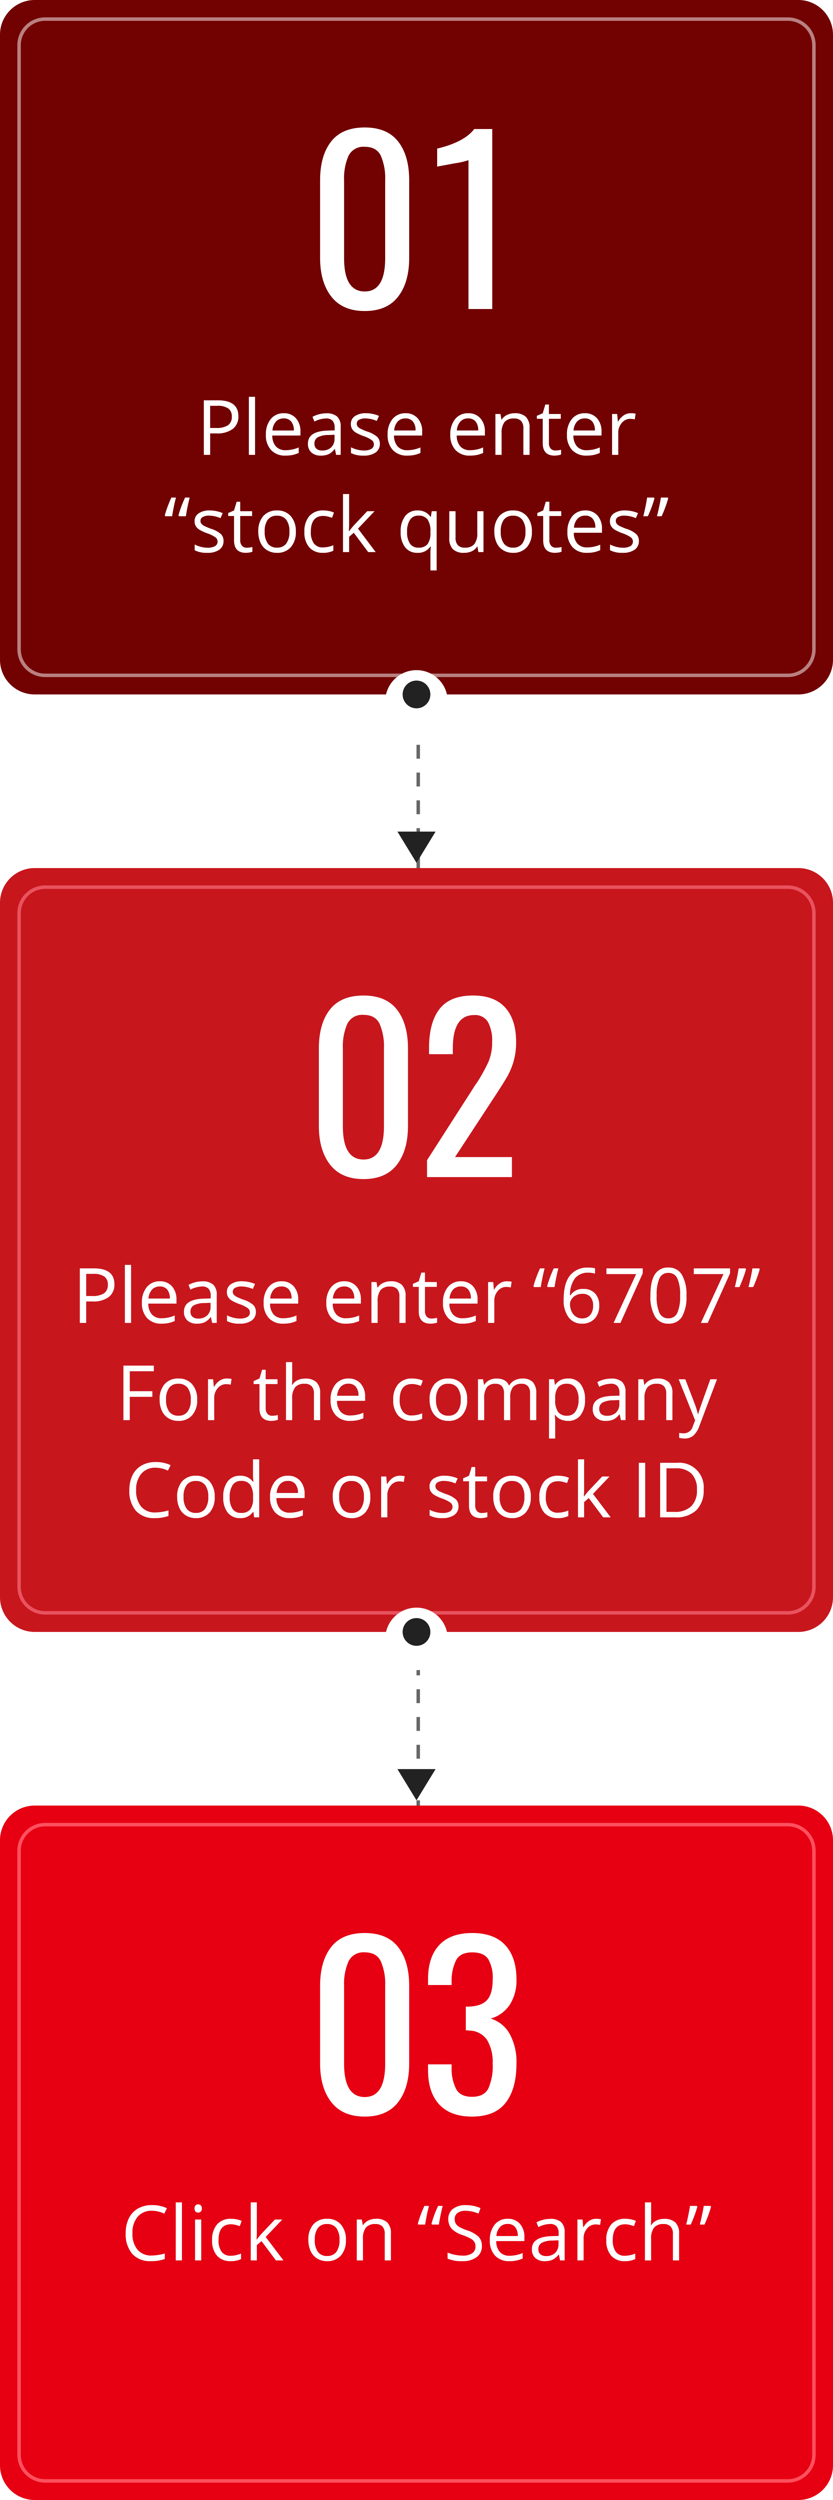 <svg xmlns="http://www.w3.org/2000/svg" xmlns:xlink="http://www.w3.org/1999/xlink" width="240" height="720" viewBox="0 0 240 720">
  <defs>
    <filter id="Ellipse_38" x="105" y="457" width="30" height="30" filterUnits="userSpaceOnUse">
      <feOffset dy="2" input="SourceAlpha"/>
      <feGaussianBlur stdDeviation="2" result="blur"/>
      <feFlood flood-opacity="0.4"/>
      <feComposite operator="in" in2="blur"/>
      <feComposite in="SourceGraphic"/>
    </filter>
    <filter id="Ellipse_38-2" x="105" y="187" width="30" height="30" filterUnits="userSpaceOnUse">
      <feOffset dy="2" input="SourceAlpha"/>
      <feGaussianBlur stdDeviation="2" result="blur-2"/>
      <feFlood flood-opacity="0.4"/>
      <feComposite operator="in" in2="blur-2"/>
      <feComposite in="SourceGraphic"/>
    </filter>
  </defs>
  <g id="Group_1999" data-name="Group 1999" transform="translate(-2500 -1488)">
    <path id="Path_676" data-name="Path 676" d="M0,0H540" transform="translate(2620.5 1526.5) rotate(90)" fill="none" stroke="#666" stroke-width="1" stroke-dasharray="4"/>
    <path id="Path_30417" data-name="Path 30417" d="M10,0H230a10,10,0,0,1,10,10V190a10,10,0,0,1-10,10H10A10,10,0,0,1,0,190V10A10,10,0,0,1,10,0Z" transform="translate(2500 1488)" fill="#720101"/>
    <g id="Path_30418" data-name="Path 30418" transform="translate(2505 1493)" fill="none" opacity="0.5">
      <path d="M8,0H222a8,8,0,0,1,8,8V182a8,8,0,0,1-8,8H8a8,8,0,0,1-8-8V8A8,8,0,0,1,8,0Z" stroke="none"/>
      <path d="M 8 1 C 4.14 1 1 4.14 1 8 L 1 182 C 1 185.86 4.14 189 8 189 L 222 189 C 225.86 189 229 185.86 229 182 L 229 8 C 229 4.14 225.86 1 222 1 L 8 1 M 8 0 L 222 0 C 226.418 0 230 3.582 230 8 L 230 182 C 230 186.418 226.418 190 222 190 L 8 190 C 3.582 190 0 186.418 0 182 L 0 8 C 0 3.582 3.582 0 8 0 Z" stroke="none" fill="#fff"/>
    </g>
    <path id="Path_30419" data-name="Path 30419" d="M-51.321-11.129A4.4,4.4,0,0,1-52.948-7.46,7.372,7.372,0,0,1-57.6-6.177h-1.848V0h-1.826V-15.705h4.071Q-51.321-15.705-51.321-11.129Zm-8.132,3.384h1.644A6.108,6.108,0,0,0-54.3-8.529a2.89,2.89,0,0,0,1.085-2.514,2.709,2.709,0,0,0-1.021-2.32,5.331,5.331,0,0,0-3.18-.763h-2.041ZM-46.519,0H-48.3V-16.715h1.783Zm8.755.215a5.409,5.409,0,0,1-4.12-1.59A6.155,6.155,0,0,1-43.393-5.79a6.826,6.826,0,0,1,1.4-4.522,4.657,4.657,0,0,1,3.765-1.676,4.44,4.44,0,0,1,3.5,1.456,5.579,5.579,0,0,1,1.289,3.84v1.128h-8.11A4.667,4.667,0,0,0-40.5-2.417a3.622,3.622,0,0,0,2.8,1.074,9.483,9.483,0,0,0,3.76-.795v1.59a9.437,9.437,0,0,1-1.789.585A10.051,10.051,0,0,1-37.764.215Zm-.483-10.71a2.912,2.912,0,0,0-2.261.924A4.258,4.258,0,0,0-41.5-7.015h6.155A3.921,3.921,0,0,0-36.1-9.6,2.647,2.647,0,0,0-38.248-10.5ZM-23.155,0l-.354-1.676H-23.6a4.954,4.954,0,0,1-1.756,1.5,5.353,5.353,0,0,1-2.186.392,3.932,3.932,0,0,1-2.745-.9,3.291,3.291,0,0,1-.994-2.567q0-3.566,5.7-3.738l2-.064v-.73a2.985,2.985,0,0,0-.6-2.046,2.452,2.452,0,0,0-1.907-.661,7.769,7.769,0,0,0-3.33.9l-.548-1.364a8.379,8.379,0,0,1,1.907-.741,8.258,8.258,0,0,1,2.079-.269,4.485,4.485,0,0,1,3.121.935,3.9,3.9,0,0,1,1.015,3V0Zm-4.028-1.257a3.619,3.619,0,0,0,2.616-.913,3.378,3.378,0,0,0,.951-2.557V-5.79l-1.783.075a6.486,6.486,0,0,0-3.067.661,1.992,1.992,0,0,0-.94,1.821,1.837,1.837,0,0,0,.585,1.472A2.43,2.43,0,0,0-27.183-1.257Zm16.618-1.955A2.949,2.949,0,0,1-11.79-.677a5.756,5.756,0,0,1-3.437.892,7.475,7.475,0,0,1-3.652-.741V-2.181a8.833,8.833,0,0,0,1.821.677,7.6,7.6,0,0,0,1.875.247A4.251,4.251,0,0,0-13.036-1.7a1.474,1.474,0,0,0,.752-1.359,1.475,1.475,0,0,0-.6-1.176,9.378,9.378,0,0,0-2.326-1.155,12.611,12.611,0,0,1-2.336-1.069A3.192,3.192,0,0,1-18.573-7.5a2.7,2.7,0,0,1-.338-1.386,2.642,2.642,0,0,1,1.171-2.272,5.456,5.456,0,0,1,3.212-.833,9.4,9.4,0,0,1,3.717.773l-.634,1.45a8.532,8.532,0,0,0-3.212-.73,3.7,3.7,0,0,0-1.912.4A1.229,1.229,0,0,0-17.214-9a1.334,1.334,0,0,0,.242.806,2.385,2.385,0,0,0,.779.634,17.4,17.4,0,0,0,2.063.87A7.705,7.705,0,0,1-11.3-5.156,2.709,2.709,0,0,1-10.565-3.212ZM-2.691.215a5.409,5.409,0,0,1-4.12-1.59A6.155,6.155,0,0,1-8.32-5.79a6.826,6.826,0,0,1,1.4-4.522,4.657,4.657,0,0,1,3.765-1.676,4.44,4.44,0,0,1,3.5,1.456,5.579,5.579,0,0,1,1.289,3.84v1.128h-8.11A4.667,4.667,0,0,0-5.425-2.417a3.622,3.622,0,0,0,2.8,1.074,9.483,9.483,0,0,0,3.76-.795v1.59A9.437,9.437,0,0,1-.655.038,10.051,10.051,0,0,1-2.691.215ZM-3.174-10.5a2.912,2.912,0,0,0-2.261.924,4.258,4.258,0,0,0-.994,2.557H-.274A3.921,3.921,0,0,0-1.026-9.6,2.647,2.647,0,0,0-3.174-10.5ZM15.367.215a5.409,5.409,0,0,1-4.12-1.59A6.155,6.155,0,0,1,9.738-5.79a6.826,6.826,0,0,1,1.4-4.522A4.657,4.657,0,0,1,14.9-11.988a4.44,4.44,0,0,1,3.5,1.456A5.579,5.579,0,0,1,19.7-6.692v1.128h-8.11a4.667,4.667,0,0,0,1.047,3.147,3.622,3.622,0,0,0,2.8,1.074,9.483,9.483,0,0,0,3.76-.795v1.59A9.437,9.437,0,0,1,17.4.038,10.051,10.051,0,0,1,15.367.215ZM14.883-10.5a2.912,2.912,0,0,0-2.261.924,4.258,4.258,0,0,0-.994,2.557h6.155A3.921,3.921,0,0,0,17.032-9.6,2.647,2.647,0,0,0,14.883-10.5ZM30.792,0V-7.616a3.073,3.073,0,0,0-.655-2.148,2.669,2.669,0,0,0-2.052-.709,3.384,3.384,0,0,0-2.707,1,5.044,5.044,0,0,0-.859,3.3V0H22.736V-11.773h1.45l.29,1.611h.086A3.641,3.641,0,0,1,26.1-11.51a4.991,4.991,0,0,1,2.2-.478,4.472,4.472,0,0,1,3.2,1.026,4.366,4.366,0,0,1,1.074,3.282V0Zm9.249-1.257a5.825,5.825,0,0,0,.913-.07,5.91,5.91,0,0,0,.7-.145V-.107A3.26,3.26,0,0,1,40.8.124a6.413,6.413,0,0,1-1.015.091q-3.416,0-3.416-3.6v-7H34.681v-.859l1.687-.741L37.12-14.5h1.031v2.729h3.416v1.386H38.151v6.929a2.384,2.384,0,0,0,.5,1.633A1.757,1.757,0,0,0,40.042-1.257ZM48.979.215a5.409,5.409,0,0,1-4.12-1.59A6.155,6.155,0,0,1,43.35-5.79a6.826,6.826,0,0,1,1.4-4.522,4.657,4.657,0,0,1,3.765-1.676,4.44,4.44,0,0,1,3.5,1.456,5.579,5.579,0,0,1,1.289,3.84v1.128H45.2a4.667,4.667,0,0,0,1.047,3.147,3.622,3.622,0,0,0,2.8,1.074,9.483,9.483,0,0,0,3.76-.795v1.59a9.437,9.437,0,0,1-1.789.585A10.051,10.051,0,0,1,48.979.215ZM48.5-10.5a2.912,2.912,0,0,0-2.261.924,4.258,4.258,0,0,0-.994,2.557H51.4A3.921,3.921,0,0,0,50.644-9.6,2.647,2.647,0,0,0,48.5-10.5Zm13.224-1.493a6.978,6.978,0,0,1,1.407.129l-.247,1.654a6.074,6.074,0,0,0-1.289-.161,3.138,3.138,0,0,0-2.444,1.16,4.23,4.23,0,0,0-1.015,2.89V0H56.348V-11.773H57.82l.2,2.181h.086a5.175,5.175,0,0,1,1.579-1.772A3.555,3.555,0,0,1,61.719-11.988ZM-68.422,17.677l-.161-.236a31.226,31.226,0,0,1,1.912-5.146h1.321q-.322,1.235-.639,2.788t-.457,2.594Zm-3.964,0-.129-.236a23.58,23.58,0,0,1,.763-2.406q.526-1.439,1.128-2.739H-69.3a52.078,52.078,0,0,0-1.106,5.382Zm16.79,7.111a2.949,2.949,0,0,1-1.225,2.535,5.756,5.756,0,0,1-3.437.892,7.475,7.475,0,0,1-3.652-.741V25.819a8.832,8.832,0,0,0,1.821.677,7.6,7.6,0,0,0,1.875.247,4.251,4.251,0,0,0,2.148-.446,1.474,1.474,0,0,0,.752-1.359,1.475,1.475,0,0,0-.6-1.176,9.378,9.378,0,0,0-2.326-1.155,12.611,12.611,0,0,1-2.336-1.069A3.192,3.192,0,0,1-63.6,20.5a2.7,2.7,0,0,1-.338-1.386,2.642,2.642,0,0,1,1.171-2.272,5.456,5.456,0,0,1,3.212-.833,9.4,9.4,0,0,1,3.717.773l-.634,1.45a8.532,8.532,0,0,0-3.212-.73,3.7,3.7,0,0,0-1.912.4,1.229,1.229,0,0,0-.645,1.1A1.334,1.334,0,0,0-62,19.8a2.385,2.385,0,0,0,.779.634,17.4,17.4,0,0,0,2.063.87,7.705,7.705,0,0,1,2.831,1.536A2.709,2.709,0,0,1-55.6,24.788Zm6.7,1.955a5.825,5.825,0,0,0,.913-.07,5.91,5.91,0,0,0,.7-.145v1.364a3.26,3.26,0,0,1-.854.231,6.413,6.413,0,0,1-1.015.091q-3.416,0-3.416-3.6v-7h-1.687v-.859l1.687-.741.752-2.514h1.031v2.729h3.416v1.386h-3.416v6.929a2.384,2.384,0,0,0,.5,1.633A1.757,1.757,0,0,0-48.893,26.743ZM-34.767,22.1a6.5,6.5,0,0,1-1.45,4.5,5.107,5.107,0,0,1-4.007,1.617,5.307,5.307,0,0,1-2.8-.741,4.892,4.892,0,0,1-1.891-2.127,7.413,7.413,0,0,1-.666-3.244,6.485,6.485,0,0,1,1.439-4.485,5.091,5.091,0,0,1,4-1.606,4.981,4.981,0,0,1,3.926,1.644A6.467,6.467,0,0,1-34.767,22.1Zm-8.97,0a5.588,5.588,0,0,0,.9,3.438,3.132,3.132,0,0,0,2.653,1.182,3.153,3.153,0,0,0,2.659-1.176,5.56,5.56,0,0,0,.908-3.443,5.47,5.47,0,0,0-.908-3.411,3.189,3.189,0,0,0-2.68-1.166,3.139,3.139,0,0,0-2.643,1.149A5.532,5.532,0,0,0-43.737,22.1Zm16.8,6.112a5.025,5.025,0,0,1-3.958-1.574,6.472,6.472,0,0,1-1.4-4.453,6.673,6.673,0,0,1,1.423-4.565,5.125,5.125,0,0,1,4.055-1.611,8.047,8.047,0,0,1,1.7.183,5.591,5.591,0,0,1,1.332.43l-.548,1.515a8.385,8.385,0,0,0-1.289-.392,5.756,5.756,0,0,0-1.235-.156q-3.588,0-3.588,4.576a5.449,5.449,0,0,0,.875,3.33,3.046,3.046,0,0,0,2.594,1.16,7.932,7.932,0,0,0,3.019-.634V27.6A6.433,6.433,0,0,1-26.936,28.215Zm7.53-6.241A20.97,20.97,0,0,1-18,20.255l3.8-4.028h2.116l-4.77,5.017,5.1,6.757h-2.159l-4.157-5.564-1.343,1.16V28h-1.762V11.285h1.762v8.862q0,.591-.086,1.826ZM.542,26.722a3.239,3.239,0,0,0,2.6-.956,5.178,5.178,0,0,0,.87-3.223v-.4a5.888,5.888,0,0,0-.838-3.556A3.142,3.142,0,0,0,.521,17.5a2.729,2.729,0,0,0-2.4,1.219,6.062,6.062,0,0,0-.833,3.443,5.854,5.854,0,0,0,.822,3.389A2.785,2.785,0,0,0,.542,26.722ZM.274,28.215a4.3,4.3,0,0,1-3.556-1.6A6.988,6.988,0,0,1-4.56,22.146a7.077,7.077,0,0,1,1.289-4.512A4.326,4.326,0,0,1,.317,16.012a4.287,4.287,0,0,1,3.717,1.826h.1l.258-1.611H5.8V33.285H4.012V28.247a12,12,0,0,1,.118-1.826h-.14A4.212,4.212,0,0,1,.274,28.215ZM11.252,16.227v7.638a3.073,3.073,0,0,0,.655,2.148,2.669,2.669,0,0,0,2.052.709,3.348,3.348,0,0,0,2.7-1.01,5.094,5.094,0,0,0,.854-3.3V16.227H19.3V28H17.827l-.258-1.579h-.1a3.554,3.554,0,0,1-1.52,1.332,5.109,5.109,0,0,1-2.218.462,4.5,4.5,0,0,1-3.217-1.021,4.344,4.344,0,0,1-1.069-3.266v-7.7ZM33.242,22.1a6.5,6.5,0,0,1-1.45,4.5,5.107,5.107,0,0,1-4.007,1.617,5.307,5.307,0,0,1-2.8-.741,4.892,4.892,0,0,1-1.891-2.127,7.413,7.413,0,0,1-.666-3.244,6.485,6.485,0,0,1,1.439-4.485,5.091,5.091,0,0,1,4-1.606,4.981,4.981,0,0,1,3.926,1.644A6.467,6.467,0,0,1,33.242,22.1Zm-8.97,0a5.588,5.588,0,0,0,.9,3.438,3.132,3.132,0,0,0,2.653,1.182,3.153,3.153,0,0,0,2.659-1.176,5.56,5.56,0,0,0,.908-3.443,5.47,5.47,0,0,0-.908-3.411,3.189,3.189,0,0,0-2.68-1.166,3.139,3.139,0,0,0-2.643,1.149A5.532,5.532,0,0,0,24.272,22.1Zm15.9,4.641a5.825,5.825,0,0,0,.913-.07,5.91,5.91,0,0,0,.7-.145v1.364a3.26,3.26,0,0,1-.854.231,6.413,6.413,0,0,1-1.015.091q-3.416,0-3.416-3.6v-7H34.81v-.859l1.687-.741.752-2.514H38.28v2.729H41.7v1.386H38.28v6.929a2.384,2.384,0,0,0,.5,1.633A1.757,1.757,0,0,0,40.17,26.743Zm8.938,1.472a5.409,5.409,0,0,1-4.12-1.59,6.155,6.155,0,0,1-1.509-4.415,6.826,6.826,0,0,1,1.4-4.522,4.657,4.657,0,0,1,3.765-1.676,4.44,4.44,0,0,1,3.5,1.456,5.579,5.579,0,0,1,1.289,3.84v1.128h-8.11a4.667,4.667,0,0,0,1.047,3.147,3.622,3.622,0,0,0,2.8,1.074,9.483,9.483,0,0,0,3.76-.795v1.59a9.437,9.437,0,0,1-1.789.585A10.051,10.051,0,0,1,49.108,28.215ZM48.625,17.5a2.912,2.912,0,0,0-2.261.924,4.258,4.258,0,0,0-.994,2.557h6.155a3.921,3.921,0,0,0-.752-2.583A2.647,2.647,0,0,0,48.625,17.5Zm15.447,7.283a2.949,2.949,0,0,1-1.225,2.535,5.756,5.756,0,0,1-3.437.892,7.475,7.475,0,0,1-3.652-.741V25.819a8.832,8.832,0,0,0,1.821.677,7.6,7.6,0,0,0,1.875.247A4.251,4.251,0,0,0,61.6,26.3a1.535,1.535,0,0,0,.156-2.535,9.378,9.378,0,0,0-2.326-1.155,12.611,12.611,0,0,1-2.336-1.069A3.192,3.192,0,0,1,56.063,20.5a2.7,2.7,0,0,1-.338-1.386A2.642,2.642,0,0,1,56.9,16.844a5.456,5.456,0,0,1,3.212-.833,9.4,9.4,0,0,1,3.717.773l-.634,1.45a8.532,8.532,0,0,0-3.212-.73,3.7,3.7,0,0,0-1.912.4,1.229,1.229,0,0,0-.645,1.1,1.334,1.334,0,0,0,.242.806,2.385,2.385,0,0,0,.779.634,17.4,17.4,0,0,0,2.063.87,7.705,7.705,0,0,1,2.831,1.536A2.709,2.709,0,0,1,64.072,24.788ZM68.4,12.295l.161.236q-.279,1.074-.806,2.5t-1.1,2.648H65.35q.752-3.062,1.1-5.382Zm3.964,0,.15.236q-.258.978-.773,2.406t-1.117,2.739H69.282q.279-1.074.634-2.729t.494-2.653Z" transform="translate(2620 1619)" fill="#fff"/>
    <path id="Path_30420" data-name="Path 30420" d="M-14.912.576q-6.4,0-9.632-4.16T-27.776-14.72V-37.056q0-7.1,3.168-11.168t9.7-4.064q6.464,0,9.632,4.064t3.168,11.168V-14.72q0,7.04-3.2,11.168T-14.912.576Zm0-5.632q5.888,0,5.888-9.6V-37.12a16.359,16.359,0,0,0-1.248-7.008q-1.248-2.592-4.64-2.592a4.737,4.737,0,0,0-4.672,2.592,16,16,0,0,0-1.28,7.008v22.464Q-20.864-5.056-14.912-5.056ZM14.976-42.88a19.792,19.792,0,0,1-3.872.9q-3.744.7-5.152.96v-5.184Q13.76-48.064,16.64-51.84h5.184V0H14.976Z" transform="translate(2620 1577)" fill="#fff"/>
    <path id="Path_30421" data-name="Path 30421" d="M10,0H230a10,10,0,0,1,10,10V210a10,10,0,0,1-10,10H10A10,10,0,0,1,0,210V10A10,10,0,0,1,10,0Z" transform="translate(2500 1738)" fill="#c8161d"/>
    <path id="Path_30422" data-name="Path 30422" d="M-87.039-11.129A4.4,4.4,0,0,1-88.666-7.46a7.372,7.372,0,0,1-4.657,1.284H-95.17V0H-97V-15.705h4.071Q-87.039-15.705-87.039-11.129ZM-95.17-7.745h1.644a6.108,6.108,0,0,0,3.513-.784,2.89,2.89,0,0,0,1.085-2.514,2.709,2.709,0,0,0-1.021-2.32,5.331,5.331,0,0,0-3.18-.763H-95.17ZM-82.237,0H-84.02V-16.715h1.783Zm8.755.215a5.409,5.409,0,0,1-4.12-1.59A6.155,6.155,0,0,1-79.111-5.79a6.826,6.826,0,0,1,1.4-4.522,4.657,4.657,0,0,1,3.765-1.676,4.44,4.44,0,0,1,3.5,1.456,5.579,5.579,0,0,1,1.289,3.84v1.128h-8.11a4.667,4.667,0,0,0,1.047,3.147,3.622,3.622,0,0,0,2.8,1.074,9.483,9.483,0,0,0,3.76-.795v1.59a9.437,9.437,0,0,1-1.789.585A10.051,10.051,0,0,1-73.482.215Zm-.483-10.71a2.912,2.912,0,0,0-2.261.924,4.258,4.258,0,0,0-.994,2.557h6.155A3.921,3.921,0,0,0-71.817-9.6,2.647,2.647,0,0,0-73.965-10.5ZM-58.873,0l-.354-1.676h-.086a4.954,4.954,0,0,1-1.756,1.5,5.353,5.353,0,0,1-2.186.392A3.932,3.932,0,0,1-66-.687a3.291,3.291,0,0,1-.994-2.567q0-3.566,5.7-3.738l2-.064v-.73a2.985,2.985,0,0,0-.6-2.046,2.452,2.452,0,0,0-1.907-.661,7.769,7.769,0,0,0-3.33.9l-.548-1.364a8.379,8.379,0,0,1,1.907-.741,8.258,8.258,0,0,1,2.079-.269,4.485,4.485,0,0,1,3.121.935,3.9,3.9,0,0,1,1.015,3V0ZM-62.9-1.257a3.619,3.619,0,0,0,2.616-.913,3.378,3.378,0,0,0,.951-2.557V-5.79l-1.783.075a6.486,6.486,0,0,0-3.067.661,1.992,1.992,0,0,0-.94,1.821,1.837,1.837,0,0,0,.585,1.472A2.43,2.43,0,0,0-62.9-1.257Zm16.618-1.955A2.949,2.949,0,0,1-47.507-.677a5.756,5.756,0,0,1-3.437.892A7.475,7.475,0,0,1-54.6-.526V-2.181a8.832,8.832,0,0,0,1.821.677,7.6,7.6,0,0,0,1.875.247A4.251,4.251,0,0,0-48.753-1.7,1.474,1.474,0,0,0-48-3.062a1.475,1.475,0,0,0-.6-1.176,9.378,9.378,0,0,0-2.326-1.155A12.611,12.611,0,0,1-53.26-6.461,3.192,3.192,0,0,1-54.291-7.5a2.7,2.7,0,0,1-.338-1.386,2.642,2.642,0,0,1,1.171-2.272,5.456,5.456,0,0,1,3.212-.833,9.4,9.4,0,0,1,3.717.773l-.634,1.45a8.532,8.532,0,0,0-3.212-.73,3.7,3.7,0,0,0-1.912.4A1.229,1.229,0,0,0-52.932-9a1.334,1.334,0,0,0,.242.806,2.385,2.385,0,0,0,.779.634,17.4,17.4,0,0,0,2.063.87,7.705,7.705,0,0,1,2.831,1.536A2.709,2.709,0,0,1-46.283-3.212ZM-38.409.215a5.409,5.409,0,0,1-4.12-1.59A6.155,6.155,0,0,1-44.038-5.79a6.826,6.826,0,0,1,1.4-4.522,4.657,4.657,0,0,1,3.765-1.676,4.44,4.44,0,0,1,3.5,1.456,5.579,5.579,0,0,1,1.289,3.84v1.128h-8.11a4.667,4.667,0,0,0,1.047,3.147,3.622,3.622,0,0,0,2.8,1.074,9.483,9.483,0,0,0,3.76-.795v1.59a9.437,9.437,0,0,1-1.789.585A10.051,10.051,0,0,1-38.409.215Zm-.483-10.71a2.912,2.912,0,0,0-2.261.924,4.258,4.258,0,0,0-.994,2.557h6.155A3.921,3.921,0,0,0-36.744-9.6,2.647,2.647,0,0,0-38.892-10.5ZM-20.351.215a5.409,5.409,0,0,1-4.12-1.59A6.155,6.155,0,0,1-25.98-5.79a6.826,6.826,0,0,1,1.4-4.522,4.657,4.657,0,0,1,3.765-1.676,4.44,4.44,0,0,1,3.5,1.456,5.579,5.579,0,0,1,1.289,3.84v1.128h-8.11a4.667,4.667,0,0,0,1.047,3.147,3.622,3.622,0,0,0,2.8,1.074,9.483,9.483,0,0,0,3.76-.795v1.59a9.437,9.437,0,0,1-1.789.585A10.051,10.051,0,0,1-20.351.215Zm-.483-10.71a2.912,2.912,0,0,0-2.261.924,4.258,4.258,0,0,0-.994,2.557h6.155A3.921,3.921,0,0,0-18.686-9.6,2.647,2.647,0,0,0-20.834-10.5ZM-4.925,0V-7.616a3.073,3.073,0,0,0-.655-2.148,2.669,2.669,0,0,0-2.052-.709,3.384,3.384,0,0,0-2.707,1,5.044,5.044,0,0,0-.859,3.3V0h-1.783V-11.773h1.45l.29,1.611h.086A3.641,3.641,0,0,1-9.62-11.51a4.991,4.991,0,0,1,2.2-.478,4.472,4.472,0,0,1,3.2,1.026A4.366,4.366,0,0,1-3.142-7.681V0ZM4.324-1.257a5.825,5.825,0,0,0,.913-.07,5.91,5.91,0,0,0,.7-.145V-.107a3.26,3.26,0,0,1-.854.231A6.413,6.413,0,0,1,4.066.215Q.65.215.65-3.384v-7H-1.037v-.859L.65-11.988,1.4-14.5H2.433v2.729H5.849v1.386H2.433v6.929a2.384,2.384,0,0,0,.5,1.633A1.757,1.757,0,0,0,4.324-1.257ZM13.261.215a5.409,5.409,0,0,1-4.12-1.59A6.155,6.155,0,0,1,7.632-5.79a6.826,6.826,0,0,1,1.4-4.522A4.657,4.657,0,0,1,12.8-11.988a4.44,4.44,0,0,1,3.5,1.456,5.579,5.579,0,0,1,1.289,3.84v1.128H9.48a4.667,4.667,0,0,0,1.047,3.147,3.622,3.622,0,0,0,2.8,1.074,9.483,9.483,0,0,0,3.76-.795v1.59A9.437,9.437,0,0,1,15.3.038,10.051,10.051,0,0,1,13.261.215ZM12.778-10.5a2.912,2.912,0,0,0-2.261.924,4.258,4.258,0,0,0-.994,2.557h6.155A3.921,3.921,0,0,0,14.926-9.6,2.647,2.647,0,0,0,12.778-10.5ZM26-11.988a6.978,6.978,0,0,1,1.407.129l-.247,1.654a6.074,6.074,0,0,0-1.289-.161,3.138,3.138,0,0,0-2.444,1.16,4.23,4.23,0,0,0-1.015,2.89V0H20.63V-11.773H22.1l.2,2.181h.086a5.175,5.175,0,0,1,1.579-1.772A3.555,3.555,0,0,1,26-11.988ZM37.8-10.323l-.161-.236a31.226,31.226,0,0,1,1.912-5.146h1.321q-.322,1.235-.639,2.788t-.457,2.594Zm-3.964,0L33.7-10.56a23.58,23.58,0,0,1,.763-2.406q.526-1.439,1.128-2.739h1.321a52.077,52.077,0,0,0-1.106,5.382Zm8.562,3.609q0-4.63,1.8-6.923a6.354,6.354,0,0,1,5.323-2.293,7.092,7.092,0,0,1,1.912.2v1.536a6.117,6.117,0,0,0-1.891-.269,4.77,4.77,0,0,0-3.856,1.574A8.068,8.068,0,0,0,44.22-7.938h.129a4.113,4.113,0,0,1,3.738-1.848,4.39,4.39,0,0,1,3.335,1.278,4.819,4.819,0,0,1,1.219,3.47A5.35,5.35,0,0,1,51.3-1.187,4.76,4.76,0,0,1,47.69.215a4.646,4.646,0,0,1-3.867-1.832A8.1,8.1,0,0,1,42.394-6.714ZM47.668-1.3a2.984,2.984,0,0,0,2.369-.961,4.087,4.087,0,0,0,.843-2.777A3.581,3.581,0,0,0,50.1-7.487a2.954,2.954,0,0,0-2.342-.892,3.951,3.951,0,0,0-1.772.4,3.28,3.28,0,0,0-1.284,1.1,2.533,2.533,0,0,0-.478,1.45,4.973,4.973,0,0,0,.43,2.063,3.634,3.634,0,0,0,1.219,1.515A3.039,3.039,0,0,0,47.668-1.3ZM56.778,0l6.51-14.062H54.726v-1.644H65.178v1.429L58.754,0Zm21-7.874A11.469,11.469,0,0,1,76.5-1.794,4.337,4.337,0,0,1,72.569.215a4.3,4.3,0,0,1-3.856-2.057,11.241,11.241,0,0,1-1.321-6.032q0-4.1,1.278-6.091a4.317,4.317,0,0,1,3.9-1.987,4.324,4.324,0,0,1,3.883,2.073A11.194,11.194,0,0,1,77.779-7.874Zm-8.583,0A11.5,11.5,0,0,0,70-2.884a2.694,2.694,0,0,0,2.567,1.563,2.7,2.7,0,0,0,2.583-1.584,11.591,11.591,0,0,0,.8-4.968,11.514,11.514,0,0,0-.8-4.958,2.7,2.7,0,0,0-2.583-1.574A2.7,2.7,0,0,0,70-12.853,11.425,11.425,0,0,0,69.2-7.874ZM81.936,0l6.51-14.062H79.884v-1.644H90.336v1.429L83.913,0ZM94.773-15.705l.161.236q-.279,1.074-.806,2.5t-1.1,2.648H91.722q.752-3.062,1.1-5.382Zm3.964,0,.15.236q-.258.978-.773,2.406T97-10.323H95.654q.279-1.074.634-2.729t.494-2.653ZM-82.613,28h-1.826V12.295h8.755v1.622h-6.929v5.747h6.51v1.622h-6.51Zm19.422-5.9a6.5,6.5,0,0,1-1.45,4.5,5.107,5.107,0,0,1-4.007,1.617,5.307,5.307,0,0,1-2.8-.741,4.892,4.892,0,0,1-1.891-2.127,7.413,7.413,0,0,1-.666-3.244,6.485,6.485,0,0,1,1.439-4.485,5.091,5.091,0,0,1,4-1.606,4.981,4.981,0,0,1,3.926,1.644A6.467,6.467,0,0,1-63.191,22.1Zm-8.97,0a5.588,5.588,0,0,0,.9,3.438A3.132,3.132,0,0,0-68.6,26.722a3.153,3.153,0,0,0,2.659-1.176,5.56,5.56,0,0,0,.908-3.443,5.47,5.47,0,0,0-.908-3.411,3.189,3.189,0,0,0-2.68-1.166,3.139,3.139,0,0,0-2.643,1.149A5.532,5.532,0,0,0-72.161,22.1Zm17.467-6.091a6.978,6.978,0,0,1,1.407.129l-.247,1.654a6.074,6.074,0,0,0-1.289-.161,3.138,3.138,0,0,0-2.444,1.16,4.23,4.23,0,0,0-1.015,2.89V28h-1.783V16.227h1.472l.2,2.181h.086a5.175,5.175,0,0,1,1.579-1.772A3.555,3.555,0,0,1-54.694,16.012Zm13.127,10.731a5.825,5.825,0,0,0,.913-.07,5.91,5.91,0,0,0,.7-.145v1.364a3.26,3.26,0,0,1-.854.231,6.413,6.413,0,0,1-1.015.091q-3.416,0-3.416-3.6v-7h-1.687v-.859l1.687-.741.752-2.514h1.031v2.729h3.416v1.386h-3.416v6.929a2.384,2.384,0,0,0,.5,1.633A1.757,1.757,0,0,0-41.567,26.743ZM-29.546,28V20.384a3.073,3.073,0,0,0-.655-2.148,2.669,2.669,0,0,0-2.052-.709,3.362,3.362,0,0,0-2.712,1.01,5.114,5.114,0,0,0-.854,3.309V28H-37.6V11.285h1.783v5.06a11.024,11.024,0,0,1-.086,1.515h.107a3.637,3.637,0,0,1,1.5-1.337,4.872,4.872,0,0,1,2.218-.489,4.543,4.543,0,0,1,3.239,1.026,4.32,4.32,0,0,1,1.08,3.26V28Zm10.42.215a5.409,5.409,0,0,1-4.12-1.59,6.155,6.155,0,0,1-1.509-4.415,6.826,6.826,0,0,1,1.4-4.522,4.657,4.657,0,0,1,3.765-1.676,4.44,4.44,0,0,1,3.5,1.456,5.579,5.579,0,0,1,1.289,3.84v1.128h-8.11a4.667,4.667,0,0,0,1.047,3.147,3.622,3.622,0,0,0,2.8,1.074,9.483,9.483,0,0,0,3.76-.795v1.59a9.437,9.437,0,0,1-1.789.585A10.051,10.051,0,0,1-19.126,28.215ZM-19.61,17.5a2.912,2.912,0,0,0-2.261.924,4.258,4.258,0,0,0-.994,2.557h6.155a3.921,3.921,0,0,0-.752-2.583A2.647,2.647,0,0,0-19.61,17.5Zm18.272,10.71A5.025,5.025,0,0,1-5.3,26.641a6.472,6.472,0,0,1-1.4-4.453,6.673,6.673,0,0,1,1.423-4.565,5.125,5.125,0,0,1,4.055-1.611,8.047,8.047,0,0,1,1.7.183,5.591,5.591,0,0,1,1.332.43l-.548,1.515a8.385,8.385,0,0,0-1.289-.392,5.756,5.756,0,0,0-1.235-.156q-3.588,0-3.588,4.576a5.449,5.449,0,0,0,.875,3.33,3.046,3.046,0,0,0,2.594,1.16,7.932,7.932,0,0,0,3.019-.634V27.6A6.433,6.433,0,0,1-1.337,28.215ZM14.593,22.1a6.5,6.5,0,0,1-1.45,4.5,5.107,5.107,0,0,1-4.007,1.617,5.307,5.307,0,0,1-2.8-.741,4.892,4.892,0,0,1-1.891-2.127A7.413,7.413,0,0,1,3.776,22.1a6.485,6.485,0,0,1,1.439-4.485,5.091,5.091,0,0,1,4-1.606,4.981,4.981,0,0,1,3.926,1.644A6.467,6.467,0,0,1,14.593,22.1Zm-8.97,0a5.588,5.588,0,0,0,.9,3.438,3.132,3.132,0,0,0,2.653,1.182,3.153,3.153,0,0,0,2.659-1.176,5.56,5.56,0,0,0,.908-3.443,5.47,5.47,0,0,0-.908-3.411,3.189,3.189,0,0,0-2.68-1.166,3.139,3.139,0,0,0-2.643,1.149A5.532,5.532,0,0,0,5.624,22.1Zm27.1,5.9V20.341a3.179,3.179,0,0,0-.6-2.111,2.327,2.327,0,0,0-1.869-.7,3.018,3.018,0,0,0-2.46.956A4.544,4.544,0,0,0,27,21.426V28H25.217V20.341a3.179,3.179,0,0,0-.6-2.111,2.341,2.341,0,0,0-1.88-.7,2.912,2.912,0,0,0-2.455,1,5.436,5.436,0,0,0-.779,3.292V28H17.719V16.227h1.45l.29,1.611h.086A3.5,3.5,0,0,1,20.969,16.5a4.348,4.348,0,0,1,2.057-.483q2.761,0,3.609,2h.086a3.754,3.754,0,0,1,1.525-1.461,4.733,4.733,0,0,1,2.277-.537,3.987,3.987,0,0,1,2.992,1.026,4.589,4.589,0,0,1,.994,3.282V28Zm10.936.215a5.1,5.1,0,0,1-2.1-.424,3.949,3.949,0,0,1-1.6-1.305h-.129a15.792,15.792,0,0,1,.129,1.955v4.845H38.183V16.227h1.45l.247,1.611h.086a4.141,4.141,0,0,1,1.6-1.4,4.866,4.866,0,0,1,2.095-.43,4.351,4.351,0,0,1,3.615,1.6,7.047,7.047,0,0,1,1.273,4.49,7.006,7.006,0,0,1-1.294,4.506A4.359,4.359,0,0,1,43.662,28.215ZM43.4,17.526a3.16,3.16,0,0,0-2.61,1,5.141,5.141,0,0,0-.827,3.18v.4a5.892,5.892,0,0,0,.827,3.55,3.146,3.146,0,0,0,2.653,1.069,2.759,2.759,0,0,0,2.39-1.235,5.858,5.858,0,0,0,.865-3.405,5.638,5.638,0,0,0-.865-3.378A2.844,2.844,0,0,0,43.4,17.526ZM58.9,28l-.354-1.676h-.086a4.954,4.954,0,0,1-1.756,1.5,5.353,5.353,0,0,1-2.186.392,3.932,3.932,0,0,1-2.745-.9,3.291,3.291,0,0,1-.994-2.567q0-3.566,5.7-3.738l2-.064v-.73a2.985,2.985,0,0,0-.6-2.046,2.452,2.452,0,0,0-1.907-.661,7.769,7.769,0,0,0-3.33.9L52.1,17.043a8.379,8.379,0,0,1,1.907-.741,8.258,8.258,0,0,1,2.079-.269,4.485,4.485,0,0,1,3.121.935,3.9,3.9,0,0,1,1.015,3V28Zm-4.028-1.257a3.619,3.619,0,0,0,2.616-.913,3.378,3.378,0,0,0,.951-2.557V22.21l-1.783.075a6.486,6.486,0,0,0-3.067.661,1.992,1.992,0,0,0-.94,1.821,1.837,1.837,0,0,0,.585,1.472A2.43,2.43,0,0,0,54.876,26.743ZM71.957,28V20.384a3.073,3.073,0,0,0-.655-2.148,2.669,2.669,0,0,0-2.052-.709,3.384,3.384,0,0,0-2.707,1,5.044,5.044,0,0,0-.859,3.3V28H63.9V16.227h1.45l.29,1.611h.086a3.641,3.641,0,0,1,1.536-1.348,4.991,4.991,0,0,1,2.2-.478,4.472,4.472,0,0,1,3.2,1.026,4.366,4.366,0,0,1,1.074,3.282V28Zm3.577-11.773h1.912l2.578,6.714a25.537,25.537,0,0,1,1.053,3.319h.086q.14-.548.585-1.875t2.917-8.159h1.912l-5.06,13.406a6.688,6.688,0,0,1-1.756,2.82,3.735,3.735,0,0,1-2.465.833,7.174,7.174,0,0,1-1.611-.183V31.674a6.216,6.216,0,0,0,1.321.129,2.723,2.723,0,0,0,2.621-2.062l.655-1.676ZM-75.19,41.7a5.135,5.135,0,0,0-4.087,1.724,6.954,6.954,0,0,0-1.5,4.721,7.093,7.093,0,0,0,1.445,4.764,5.136,5.136,0,0,0,4.12,1.681A14.066,14.066,0,0,0-71.462,54v1.6a11.545,11.545,0,0,1-4.028.612,6.815,6.815,0,0,1-5.355-2.105,8.671,8.671,0,0,1-1.885-5.983,9.444,9.444,0,0,1,.908-4.254A6.517,6.517,0,0,1-79.2,41.058a7.933,7.933,0,0,1,4.034-.988,9.733,9.733,0,0,1,4.318.9l-.773,1.568A8.324,8.324,0,0,0-75.19,41.7Zm17.048,8.4a6.5,6.5,0,0,1-1.45,4.5A5.107,5.107,0,0,1-63.6,56.215a5.307,5.307,0,0,1-2.8-.741,4.892,4.892,0,0,1-1.891-2.127,7.413,7.413,0,0,1-.666-3.244,6.485,6.485,0,0,1,1.439-4.485,5.091,5.091,0,0,1,4-1.606A4.981,4.981,0,0,1-59.6,45.655,6.467,6.467,0,0,1-58.142,50.1Zm-8.97,0a5.588,5.588,0,0,0,.9,3.438,3.132,3.132,0,0,0,2.653,1.182A3.153,3.153,0,0,0-60.9,53.545,5.56,5.56,0,0,0-59.99,50.1a5.47,5.47,0,0,0-.908-3.411,3.189,3.189,0,0,0-2.68-1.166,3.139,3.139,0,0,0-2.643,1.149A5.532,5.532,0,0,0-67.112,50.1ZM-47,54.421h-.1a4.19,4.19,0,0,1-3.7,1.794,4.371,4.371,0,0,1-3.593-1.579,6.951,6.951,0,0,1-1.284-4.49,7.068,7.068,0,0,1,1.289-4.522,4.338,4.338,0,0,1,3.588-1.611,4.281,4.281,0,0,1,3.674,1.74h.14l-.075-.849-.043-.827V39.285h1.783V56h-1.45Zm-3.566.3a3.247,3.247,0,0,0,2.648-.994,5.021,5.021,0,0,0,.822-3.207v-.376a5.908,5.908,0,0,0-.833-3.572A3.161,3.161,0,0,0-50.59,45.5a2.729,2.729,0,0,0-2.4,1.219,6.062,6.062,0,0,0-.833,3.443A5.812,5.812,0,0,0-53,53.572,2.8,2.8,0,0,0-50.569,54.722Zm14.008,1.493a5.409,5.409,0,0,1-4.12-1.59A6.155,6.155,0,0,1-42.19,50.21a6.826,6.826,0,0,1,1.4-4.522,4.657,4.657,0,0,1,3.765-1.676,4.44,4.44,0,0,1,3.5,1.456,5.579,5.579,0,0,1,1.289,3.84v1.128h-8.11a4.667,4.667,0,0,0,1.047,3.147,3.622,3.622,0,0,0,2.8,1.074,9.483,9.483,0,0,0,3.76-.795v1.59a9.436,9.436,0,0,1-1.789.585A10.051,10.051,0,0,1-36.561,56.215Zm-.483-10.71a2.912,2.912,0,0,0-2.261.924,4.258,4.258,0,0,0-.994,2.557h6.155A3.921,3.921,0,0,0-34.9,46.4,2.647,2.647,0,0,0-37.044,45.5Zm23.729,4.6a6.5,6.5,0,0,1-1.45,4.5,5.107,5.107,0,0,1-4.007,1.617,5.307,5.307,0,0,1-2.8-.741,4.892,4.892,0,0,1-1.891-2.127,7.413,7.413,0,0,1-.666-3.244,6.485,6.485,0,0,1,1.439-4.485,5.091,5.091,0,0,1,4-1.606,4.981,4.981,0,0,1,3.926,1.644A6.467,6.467,0,0,1-13.315,50.1Zm-8.97,0a5.588,5.588,0,0,0,.9,3.438,3.132,3.132,0,0,0,2.653,1.182,3.153,3.153,0,0,0,2.659-1.176,5.56,5.56,0,0,0,.908-3.443,5.47,5.47,0,0,0-.908-3.411,3.189,3.189,0,0,0-2.68-1.166,3.139,3.139,0,0,0-2.643,1.149A5.532,5.532,0,0,0-22.285,50.1Zm17.467-6.091a6.978,6.978,0,0,1,1.407.129l-.247,1.654a6.074,6.074,0,0,0-1.289-.161,3.138,3.138,0,0,0-2.444,1.16,4.23,4.23,0,0,0-1.015,2.89V56h-1.783V44.227h1.472l.2,2.181h.086a5.175,5.175,0,0,1,1.579-1.772A3.555,3.555,0,0,1-4.818,44.012ZM12.1,52.788a2.949,2.949,0,0,1-1.225,2.535,5.756,5.756,0,0,1-3.437.892,7.475,7.475,0,0,1-3.652-.741V53.819a8.833,8.833,0,0,0,1.821.677,7.6,7.6,0,0,0,1.875.247A4.251,4.251,0,0,0,9.63,54.3a1.535,1.535,0,0,0,.156-2.535A9.378,9.378,0,0,0,7.46,50.607a12.611,12.611,0,0,1-2.336-1.069A3.192,3.192,0,0,1,4.093,48.5a2.7,2.7,0,0,1-.338-1.386,2.642,2.642,0,0,1,1.171-2.272,5.456,5.456,0,0,1,3.212-.833,9.4,9.4,0,0,1,3.717.773l-.634,1.45a8.532,8.532,0,0,0-3.212-.73,3.7,3.7,0,0,0-1.912.4A1.229,1.229,0,0,0,5.452,47a1.334,1.334,0,0,0,.242.806,2.385,2.385,0,0,0,.779.634,17.4,17.4,0,0,0,2.063.87,7.705,7.705,0,0,1,2.831,1.536A2.709,2.709,0,0,1,12.1,52.788Zm6.7,1.955a5.825,5.825,0,0,0,.913-.07,5.911,5.911,0,0,0,.7-.145v1.364a3.26,3.26,0,0,1-.854.231,6.413,6.413,0,0,1-1.015.091q-3.416,0-3.416-3.6v-7H13.444v-.859l1.687-.741.752-2.514h1.031v2.729H20.33v1.386H16.914v6.929a2.384,2.384,0,0,0,.5,1.633A1.757,1.757,0,0,0,18.8,54.743ZM32.93,50.1a6.5,6.5,0,0,1-1.45,4.5,5.107,5.107,0,0,1-4.007,1.617,5.307,5.307,0,0,1-2.8-.741,4.892,4.892,0,0,1-1.891-2.127,7.413,7.413,0,0,1-.666-3.244,6.485,6.485,0,0,1,1.439-4.485,5.091,5.091,0,0,1,4-1.606,4.981,4.981,0,0,1,3.926,1.644A6.467,6.467,0,0,1,32.93,50.1Zm-8.97,0a5.588,5.588,0,0,0,.9,3.438,3.132,3.132,0,0,0,2.653,1.182,3.153,3.153,0,0,0,2.659-1.176,5.56,5.56,0,0,0,.908-3.443,5.47,5.47,0,0,0-.908-3.411,3.189,3.189,0,0,0-2.68-1.166,3.139,3.139,0,0,0-2.643,1.149A5.532,5.532,0,0,0,23.96,50.1Zm16.8,6.112A5.025,5.025,0,0,1,36.8,54.641a6.472,6.472,0,0,1-1.4-4.453,6.673,6.673,0,0,1,1.423-4.565,5.125,5.125,0,0,1,4.055-1.611,8.047,8.047,0,0,1,1.7.183,5.591,5.591,0,0,1,1.332.43l-.548,1.515a8.385,8.385,0,0,0-1.289-.392,5.756,5.756,0,0,0-1.235-.156q-3.588,0-3.588,4.576a5.449,5.449,0,0,0,.875,3.33,3.046,3.046,0,0,0,2.594,1.16,7.932,7.932,0,0,0,3.019-.634V55.6A6.433,6.433,0,0,1,40.761,56.215Zm7.53-6.241A20.97,20.97,0,0,1,49.7,48.255l3.8-4.028h2.116l-4.77,5.017L55.951,56H53.792l-4.157-5.564L48.292,51.6V56H46.53V39.285h1.762v8.862q0,.591-.086,1.826ZM64.061,56V40.295h1.826V56Zm18.67-8a7.929,7.929,0,0,1-2.111,5.946A8.352,8.352,0,0,1,74.545,56H70.195V40.295h4.813A7.05,7.05,0,0,1,82.731,48Zm-1.934.064a6.323,6.323,0,0,0-1.542-4.63,6.178,6.178,0,0,0-4.582-1.558H72.021V54.421h2.224a6.761,6.761,0,0,0,4.909-1.606A6.359,6.359,0,0,0,80.8,48.062Z" transform="translate(2620 1869)" fill="#fff"/>
    <path id="Path_30423" data-name="Path 30423" d="M-15.264.576q-6.4,0-9.632-4.16T-28.128-14.72V-37.056q0-7.1,3.168-11.168t9.7-4.064q6.464,0,9.632,4.064t3.168,11.168V-14.72q0,7.04-3.2,11.168T-15.264.576Zm0-5.632q5.888,0,5.888-9.6V-37.12a16.359,16.359,0,0,0-1.248-7.008q-1.248-2.592-4.64-2.592a4.737,4.737,0,0,0-4.672,2.592,16,16,0,0,0-1.28,7.008v22.464Q-21.216-5.056-15.264-5.056Zm18.3.192L16.224-25.408a22.99,22.99,0,0,1,1.28-1.92,47.2,47.2,0,0,0,3.264-5.952,14.306,14.306,0,0,0,1.024-5.7,10.976,10.976,0,0,0-1.216-5.7,4.3,4.3,0,0,0-3.968-1.984q-6.144,0-6.144,9.536v1.728H3.616v-1.792q0-7.3,3.008-11.2t9.664-3.9q6.144,0,9.28,3.488T28.7-38.912a19.57,19.57,0,0,1-.736,5.6,20.284,20.284,0,0,1-1.76,4.256q-1.024,1.792-3.2,5.12L11.1-5.76H27.488V0H3.04Z" transform="translate(2620 1827)" fill="#fff"/>
    <g id="Path_30424" data-name="Path 30424" transform="translate(2505 1743)" fill="none">
      <path d="M8,0H222a8,8,0,0,1,8,8V202a8,8,0,0,1-8,8H8a8,8,0,0,1-8-8V8A8,8,0,0,1,8,0Z" stroke="none"/>
      <path d="M 8 1 C 4.14 1 1 4.14 1 8 L 1 202 C 1 205.86 4.14 209 8 209 L 222 209 C 225.86 209 229 205.86 229 202 L 229 8 C 229 4.14 225.86 1 222 1 L 8 1 M 8 0 L 222 0 C 226.418 0 230 3.582 230 8 L 230 202 C 230 206.418 226.418 210 222 210 L 8 210 C 3.582 210 0 206.418 0 202 L 0 8 C 0 3.582 3.582 0 8 0 Z" stroke="none" fill="#e8535f"/>
    </g>
    <path id="Path_30425" data-name="Path 30425" d="M10,0H230a10,10,0,0,1,10,10V190a10,10,0,0,1-10,10H10A10,10,0,0,1,0,190V10A10,10,0,0,1,10,0Z" transform="translate(2500 2008)" fill="#e60012"/>
    <path id="Path_30426" data-name="Path 30426" d="M-76.248-14.3a5.135,5.135,0,0,0-4.087,1.724,6.954,6.954,0,0,0-1.5,4.721,7.093,7.093,0,0,0,1.445,4.764,5.136,5.136,0,0,0,4.12,1.681A14.066,14.066,0,0,0-72.521-2V-.4a11.545,11.545,0,0,1-4.028.612A6.815,6.815,0,0,1-81.9-1.891a8.671,8.671,0,0,1-1.885-5.983,9.444,9.444,0,0,1,.908-4.254,6.517,6.517,0,0,1,2.621-2.814,7.933,7.933,0,0,1,4.034-.988,9.733,9.733,0,0,1,4.318.9l-.773,1.568A8.324,8.324,0,0,0-76.248-14.3ZM-67.579,0h-1.783V-16.715h1.783Zm5.564,0H-63.8V-11.773h1.783Zm-1.934-14.964a1.184,1.184,0,0,1,.3-.9,1.051,1.051,0,0,1,.752-.285,1.051,1.051,0,0,1,.741.29,1.163,1.163,0,0,1,.312.892,1.181,1.181,0,0,1-.312.9,1.04,1.04,0,0,1-.741.3,1.03,1.03,0,0,1-.752-.3A1.206,1.206,0,0,1-63.948-14.964ZM-53.528.215a5.025,5.025,0,0,1-3.958-1.574,6.472,6.472,0,0,1-1.4-4.453,6.673,6.673,0,0,1,1.423-4.565,5.125,5.125,0,0,1,4.055-1.611,8.047,8.047,0,0,1,1.7.183,5.591,5.591,0,0,1,1.332.43l-.548,1.515a8.385,8.385,0,0,0-1.289-.392,5.756,5.756,0,0,0-1.235-.156q-3.588,0-3.588,4.576a5.449,5.449,0,0,0,.875,3.33,3.046,3.046,0,0,0,2.594,1.16,7.932,7.932,0,0,0,3.019-.634V-.4A6.433,6.433,0,0,1-53.528.215ZM-46-6.026a20.97,20.97,0,0,1,1.407-1.719l3.8-4.028h2.116l-4.77,5.017L-38.339,0H-40.5l-4.157-5.564L-46-4.4V0H-47.76V-16.715H-46v8.862q0,.591-.086,1.826Zm25.663.129a6.5,6.5,0,0,1-1.45,4.5A5.107,5.107,0,0,1-25.792.215a5.307,5.307,0,0,1-2.8-.741,4.892,4.892,0,0,1-1.891-2.127A7.413,7.413,0,0,1-31.152-5.9a6.485,6.485,0,0,1,1.439-4.485,5.091,5.091,0,0,1,4-1.606,4.981,4.981,0,0,1,3.926,1.644A6.467,6.467,0,0,1-20.335-5.9Zm-8.97,0a5.588,5.588,0,0,0,.9,3.438,3.132,3.132,0,0,0,2.653,1.182A3.153,3.153,0,0,0-23.09-2.455,5.56,5.56,0,0,0-22.183-5.9a5.47,5.47,0,0,0-.908-3.411,3.189,3.189,0,0,0-2.68-1.166,3.139,3.139,0,0,0-2.643,1.149A5.532,5.532,0,0,0-29.3-5.9ZM-9.152,0V-7.616a3.073,3.073,0,0,0-.655-2.148,2.669,2.669,0,0,0-2.052-.709,3.384,3.384,0,0,0-2.707,1,5.044,5.044,0,0,0-.859,3.3V0h-1.783V-11.773h1.45l.29,1.611h.086a3.641,3.641,0,0,1,1.536-1.348,4.991,4.991,0,0,1,2.2-.478,4.472,4.472,0,0,1,3.2,1.026A4.366,4.366,0,0,1-7.369-7.681V0ZM4.479-10.323l-.161-.236A31.226,31.226,0,0,1,6.23-15.705H7.552q-.322,1.235-.639,2.788t-.457,2.594Zm-3.964,0L.387-10.56a23.58,23.58,0,0,1,.763-2.406q.526-1.439,1.128-2.739H3.6a52.077,52.077,0,0,0-1.106,5.382ZM18.842-4.179a3.852,3.852,0,0,1-1.5,3.233A6.521,6.521,0,0,1,13.256.215a10.224,10.224,0,0,1-4.3-.72V-2.267a11.313,11.313,0,0,0,2.105.645,11.078,11.078,0,0,0,2.256.236,4.552,4.552,0,0,0,2.75-.693,2.274,2.274,0,0,0,.924-1.928,2.475,2.475,0,0,0-.328-1.337,3.044,3.044,0,0,0-1.1-.961,15.329,15.329,0,0,0-2.336-1A7.458,7.458,0,0,1,10.1-9.163a4.1,4.1,0,0,1-.94-2.8,3.487,3.487,0,0,1,1.364-2.89,5.669,5.669,0,0,1,3.609-1.074,10.637,10.637,0,0,1,4.308.859l-.569,1.59a9.735,9.735,0,0,0-3.781-.816,3.659,3.659,0,0,0-2.267.623,2.053,2.053,0,0,0-.816,1.729,2.651,2.651,0,0,0,.3,1.337,2.832,2.832,0,0,0,1.015.956,12.613,12.613,0,0,0,2.186.961,8.654,8.654,0,0,1,3.4,1.891A3.719,3.719,0,0,1,18.842-4.179ZM26.759.215a5.409,5.409,0,0,1-4.12-1.59A6.155,6.155,0,0,1,21.13-5.79a6.826,6.826,0,0,1,1.4-4.522A4.657,4.657,0,0,1,26.3-11.988a4.44,4.44,0,0,1,3.5,1.456,5.579,5.579,0,0,1,1.289,3.84v1.128h-8.11a4.667,4.667,0,0,0,1.047,3.147,3.622,3.622,0,0,0,2.8,1.074,9.483,9.483,0,0,0,3.76-.795v1.59a9.437,9.437,0,0,1-1.789.585A10.051,10.051,0,0,1,26.759.215ZM26.275-10.5a2.912,2.912,0,0,0-2.261.924,4.258,4.258,0,0,0-.994,2.557h6.155A3.921,3.921,0,0,0,28.424-9.6,2.647,2.647,0,0,0,26.275-10.5ZM41.368,0l-.354-1.676h-.086a4.954,4.954,0,0,1-1.756,1.5,5.353,5.353,0,0,1-2.186.392,3.932,3.932,0,0,1-2.745-.9,3.291,3.291,0,0,1-.994-2.567q0-3.566,5.7-3.738l2-.064v-.73a2.985,2.985,0,0,0-.6-2.046,2.452,2.452,0,0,0-1.907-.661,7.769,7.769,0,0,0-3.33.9l-.548-1.364a8.379,8.379,0,0,1,1.907-.741,8.258,8.258,0,0,1,2.079-.269,4.485,4.485,0,0,1,3.121.935,3.9,3.9,0,0,1,1.015,3V0ZM37.34-1.257a3.619,3.619,0,0,0,2.616-.913,3.378,3.378,0,0,0,.951-2.557V-5.79l-1.783.075a6.486,6.486,0,0,0-3.067.661,1.992,1.992,0,0,0-.94,1.821A1.837,1.837,0,0,0,35.7-1.762,2.43,2.43,0,0,0,37.34-1.257ZM51.734-11.988a6.978,6.978,0,0,1,1.407.129l-.247,1.654a6.074,6.074,0,0,0-1.289-.161,3.138,3.138,0,0,0-2.444,1.16,4.23,4.23,0,0,0-1.015,2.89V0H46.363V-11.773h1.472l.2,2.181h.086A5.175,5.175,0,0,1,49.7-11.365,3.555,3.555,0,0,1,51.734-11.988ZM60.049.215A5.025,5.025,0,0,1,56.09-1.359a6.472,6.472,0,0,1-1.4-4.453,6.673,6.673,0,0,1,1.423-4.565,5.125,5.125,0,0,1,4.055-1.611,8.047,8.047,0,0,1,1.7.183,5.591,5.591,0,0,1,1.332.43l-.548,1.515a8.385,8.385,0,0,0-1.289-.392,5.756,5.756,0,0,0-1.235-.156q-3.588,0-3.588,4.576a5.449,5.449,0,0,0,.875,3.33,3.046,3.046,0,0,0,2.594,1.16,7.932,7.932,0,0,0,3.019-.634V-.4A6.433,6.433,0,0,1,60.049.215ZM73.874,0V-7.616a3.073,3.073,0,0,0-.655-2.148,2.669,2.669,0,0,0-2.052-.709,3.362,3.362,0,0,0-2.712,1.01A5.114,5.114,0,0,0,67.6-6.155V0H65.817V-16.715H67.6v5.06a11.025,11.025,0,0,1-.086,1.515h.107a3.637,3.637,0,0,1,1.5-1.337,4.872,4.872,0,0,1,2.218-.489,4.543,4.543,0,0,1,3.239,1.026,4.32,4.32,0,0,1,1.08,3.26V0Zm6.875-15.705.161.236q-.279,1.074-.806,2.5t-1.1,2.648H77.7q.752-3.062,1.1-5.382Zm3.964,0,.15.236q-.258.978-.773,2.406t-1.117,2.739H81.63q.279-1.074.634-2.729t.494-2.653Z" transform="translate(2620 2139)" fill="#fff"/>
    <path id="Path_30427" data-name="Path 30427" d="M-14.912.576q-6.4,0-9.632-4.16T-27.776-14.72V-37.056q0-7.1,3.168-11.168t9.7-4.064q6.464,0,9.632,4.064t3.168,11.168V-14.72q0,7.04-3.2,11.168T-14.912.576Zm0-5.632q5.888,0,5.888-9.6V-37.12a16.359,16.359,0,0,0-1.248-7.008q-1.248-2.592-4.64-2.592a4.737,4.737,0,0,0-4.672,2.592,16,16,0,0,0-1.28,7.008v22.464Q-20.864-5.056-14.912-5.056ZM16,.576q-6.208,0-9.44-3.488T3.328-12.736v-1.728h6.784v1.152a12.926,12.926,0,0,0,1.376,6.08Q12.736-5.12,16-5.12q3.456,0,4.7-2.4a15.96,15.96,0,0,0,1.248-7.136,12.439,12.439,0,0,0-1.6-6.816,6.3,6.3,0,0,0-5.184-2.72,4.693,4.693,0,0,0-.96-.064V-31.1h.9q3.648-.128,5.248-1.92t1.6-5.952a10.645,10.645,0,0,0-1.28-5.792q-1.28-1.952-4.608-1.952t-4.576,2.112A13.237,13.237,0,0,0,10.112-38.4v1.088H3.328V-39.04q0-6.336,3.232-9.792t9.5-3.456q6.272,0,9.5,3.488T28.8-38.976a12.816,12.816,0,0,1-1.984,7.424,9.769,9.769,0,0,1-5.44,3.9,9.4,9.4,0,0,1,5.472,4.416A16.788,16.788,0,0,1,28.8-14.656q0,7.232-3.1,11.232T16,.576Z" transform="translate(2620 2097)" fill="#fff"/>
    <g id="Path_30428" data-name="Path 30428" transform="translate(2505 2013)" fill="none">
      <path d="M8,0H222a8,8,0,0,1,8,8V182a8,8,0,0,1-8,8H8a8,8,0,0,1-8-8V8A8,8,0,0,1,8,0Z" stroke="none"/>
      <path d="M 8 1 C 4.14 1 1 4.14 1 8 L 1 182 C 1 185.86 4.14 189 8 189 L 222 189 C 225.86 189 229 185.86 229 182 L 229 8 C 229 4.14 225.86 1 222 1 L 8 1 M 8 0 L 222 0 C 226.418 0 230 3.582 230 8 L 230 182 C 230 186.418 226.418 190 222 190 L 8 190 C 3.582 190 0 186.418 0 182 L 0 8 C 0 3.582 3.582 0 8 0 Z" stroke="none" fill="#ff505e"/>
    </g>
    <g id="Group_1320" data-name="Group 1320" transform="translate(1886 988)">
      <g transform="matrix(1, 0, 0, 1, 614, 500)" filter="url(#Ellipse_38)">
        <circle id="Ellipse_38-3" data-name="Ellipse 38" cx="9" cy="9" r="9" transform="translate(111 461)" fill="#fff"/>
      </g>
      <circle id="Ellipse_39" data-name="Ellipse 39" cx="4" cy="4" r="4" transform="translate(730 966)" fill="#222"/>
    </g>
    <g id="Group_1321" data-name="Group 1321" transform="translate(1886 718)">
      <g transform="matrix(1, 0, 0, 1, 614, 770)" filter="url(#Ellipse_38-2)">
        <circle id="Ellipse_38-4" data-name="Ellipse 38" cx="9" cy="9" r="9" transform="translate(111 191)" fill="#fff"/>
      </g>
      <circle id="Ellipse_39-2" data-name="Ellipse 39" cx="4" cy="4" r="4" transform="translate(730 966)" fill="#222"/>
    </g>
    <path id="Path_30429" data-name="Path 30429" d="M5.5,0,11,9H0Z" transform="translate(2625.5 2006.5) rotate(180)" fill="#222"/>
    <path id="Path_30430" data-name="Path 30430" d="M5.5,0,11,9H0Z" transform="translate(2625.5 1736.5) rotate(180)" fill="#222"/>
  </g>
</svg>
